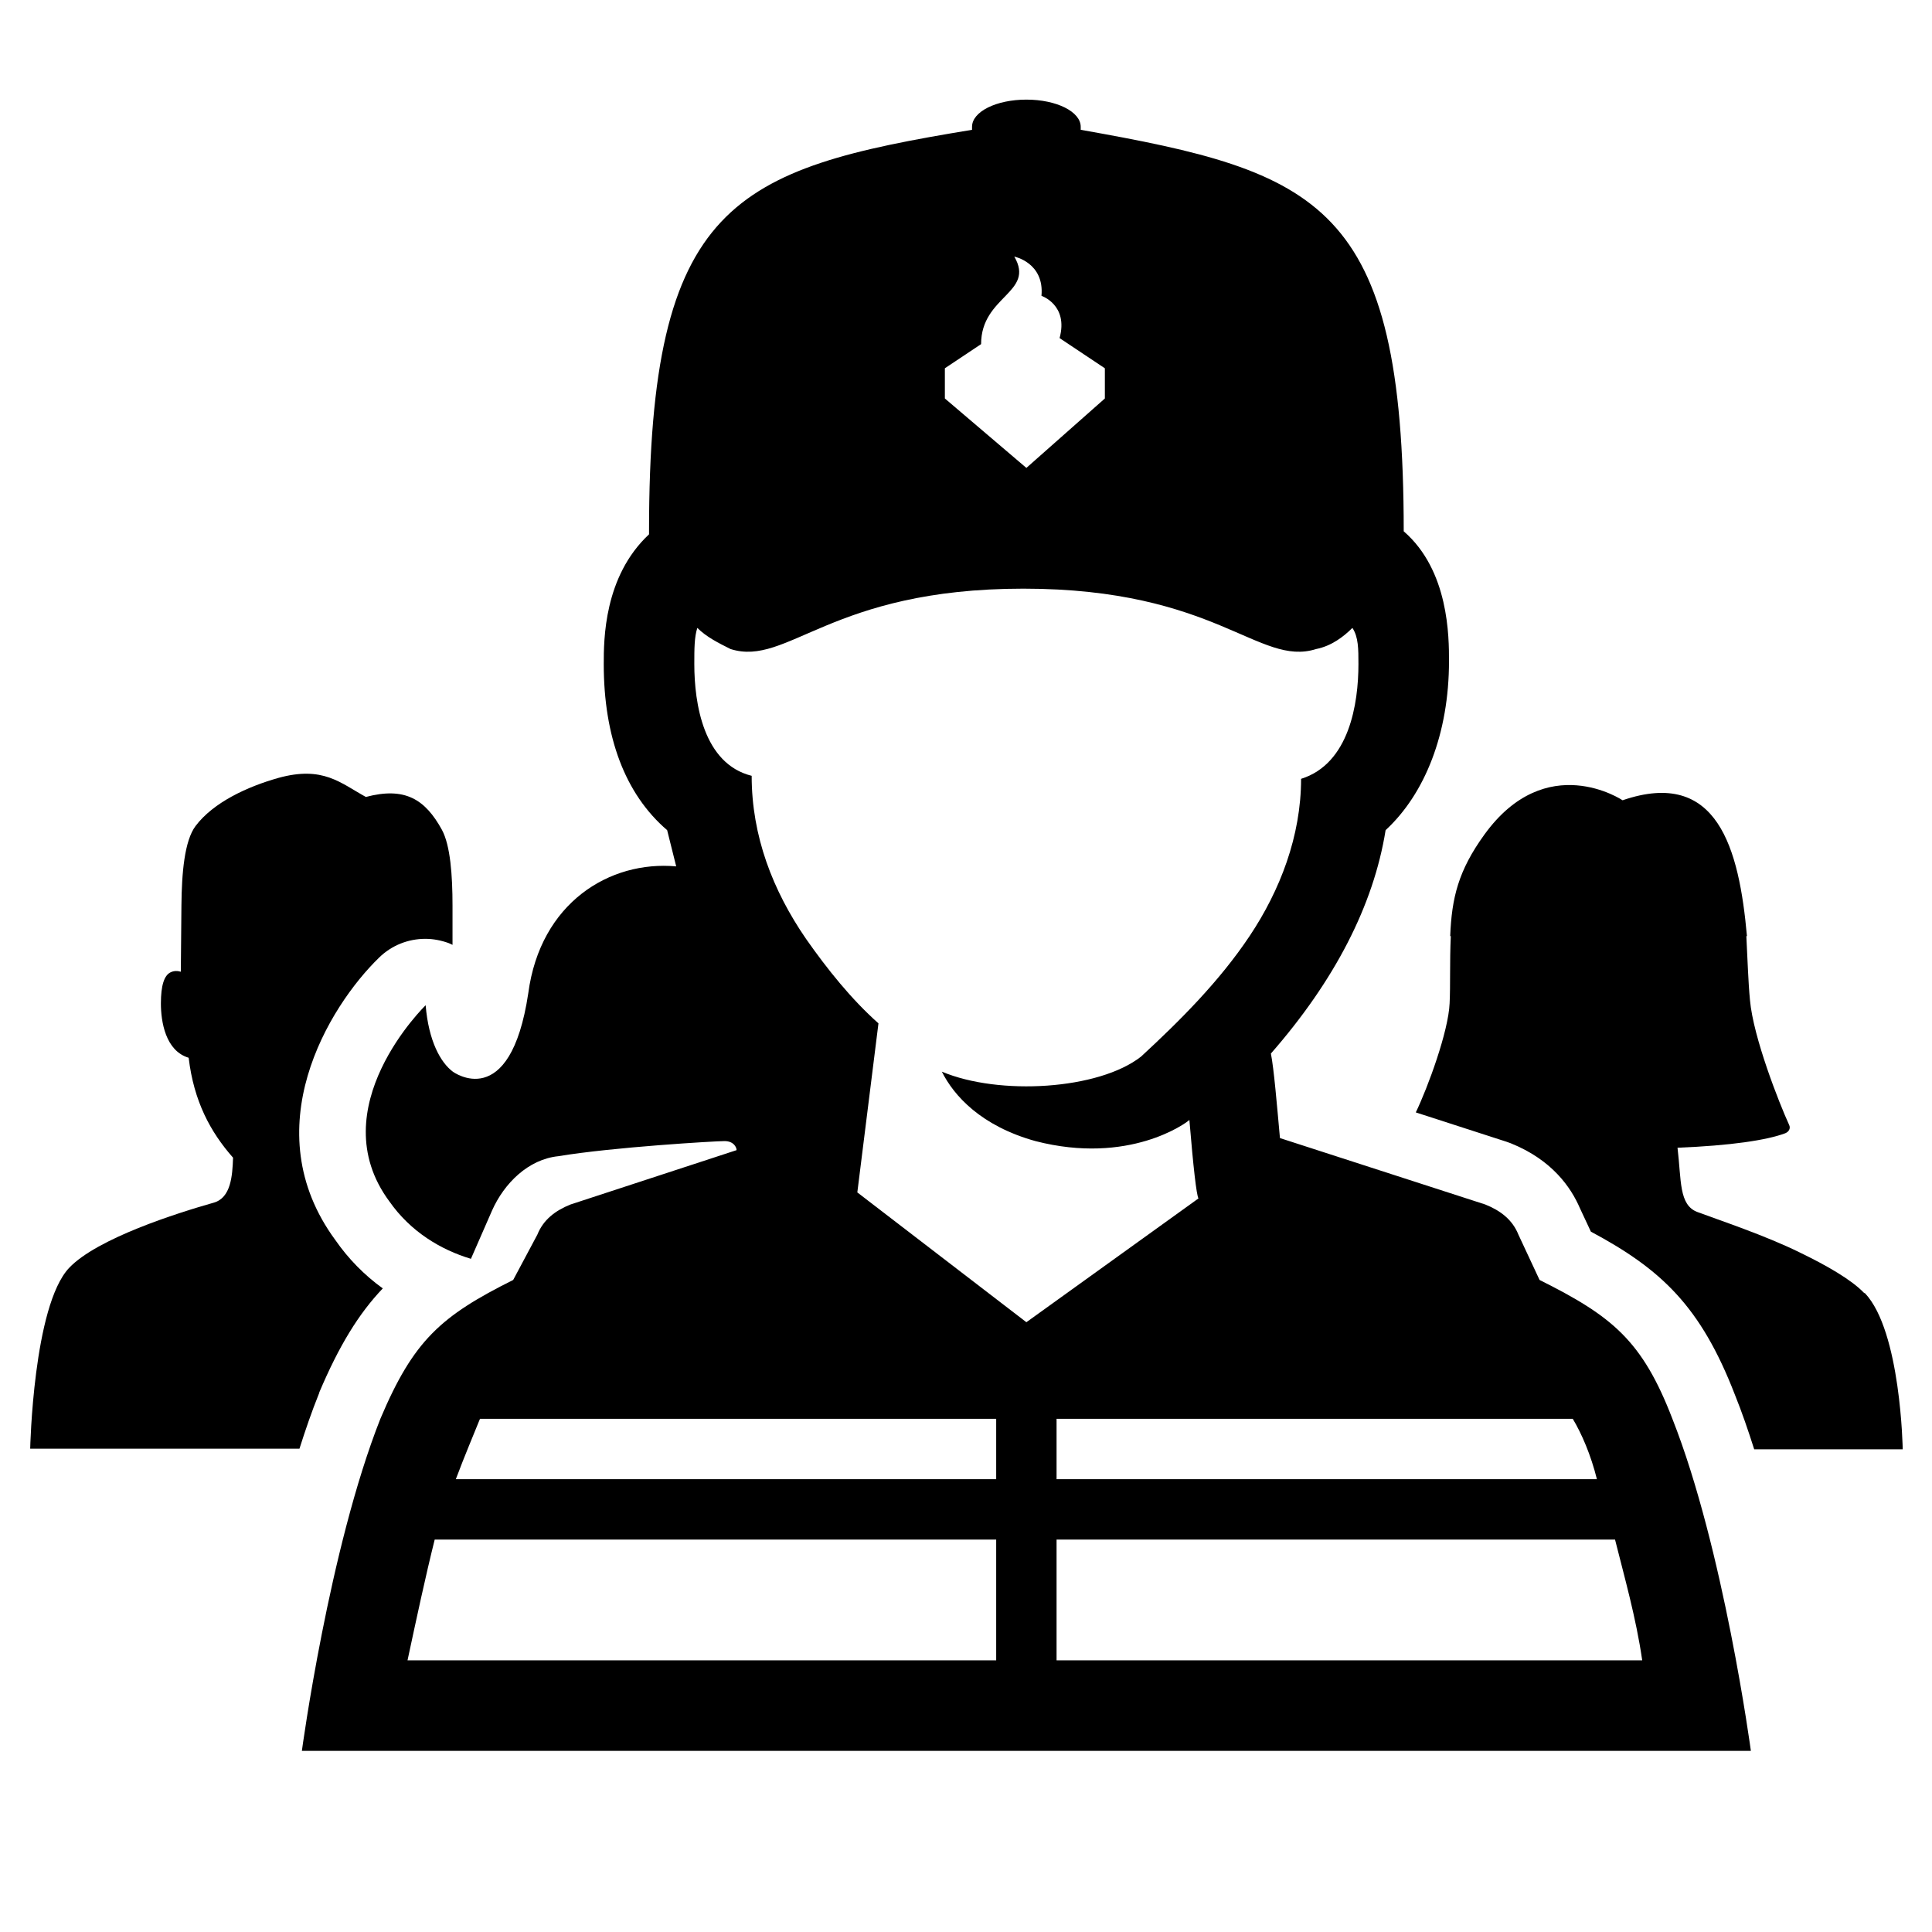 <?xml version="1.0" encoding="UTF-8"?>
<svg id="Laag_1" width="64" height="64" xmlns="http://www.w3.org/2000/svg" viewBox="0 0 64 64">
  <defs>
    <style>.cls-1{fill:none;}.cls-2{clip-path:url(#clippath);}.cls-3{clip-path:url(#clippath-1);}</style>
    <clipPath id="clippath">
      <rect class="cls-1" width="64" height="64"/>
    </clipPath>
    <clipPath id="clippath-1">
      <rect class="cls-1" width="64" height="64"/>
    </clipPath>
  </defs>
  <g class="cls-2">
    <g class="cls-3">
      <path d="M61.75,42.83c-.41-.43-1.22-.9-2.11-1.33-1.17-.58-2.72-1.09-3.41-1.35-.62-.23-.53-1.05-.66-2.13,1.76-.07,2.96-.25,3.57-.48,.12-.05,.18-.16,.13-.27-.33-.72-1.19-2.9-1.3-4.14-.06-.63-.08-1.37-.12-2.12,0,0,0,0,.02,0-.26-2.9-.97-5.58-4.12-4.5,0,0-2.53-1.7-4.58,1.14-.86,1.19-1.08,2.09-1.13,3.36h.02c-.04,.85-.01,1.64-.04,2.23-.04,.93-.72,2.78-1.12,3.61l3,.97s.09,.03,.14,.05c1.37,.55,2,1.46,2.3,2.16l.36,.77c2.34,1.25,3.64,2.48,4.77,5.4,.23,.57,.44,1.18,.64,1.81h4.92s-.06-3.91-1.25-5.17"/>
      <path d="M10.57,46.14c.66-1.56,1.31-2.62,2.11-3.46-.61-.44-1.14-.98-1.57-1.6-2.7-3.67-.23-7.73,1.45-9.36,.42-.41,.97-.62,1.53-.62,.26,0,.52,.05,.77,.14,.05,.02,.09,.04,.13,.06v-1.3h0c0-1-.07-1.99-.35-2.51-.56-1.02-1.23-1.43-2.52-1.09-.84-.46-1.42-1.04-2.9-.63-1.03,.29-2.15,.81-2.74,1.59-.37,.49-.46,1.56-.47,2.63l-.02,2.2c-.1-.03-.22-.04-.34,.02-.21,.1-.32,.43-.32,1.03s.15,1.57,.92,1.8c.17,1.44,.72,2.46,1.47,3.31-.02,.6-.07,1.33-.64,1.49-1.2,.34-3.86,1.18-4.79,2.16-1.19,1.26-1.29,5.99-1.29,5.99H9.92c.2-.63,.41-1.24,.64-1.81l.02-.05"/>
      <path d="M51,42.4l-.7-1.5c-.2-.5-.6-.8-1.1-1l-6.8-2.2c-.1-1.1-.2-2.3-.3-2.8,2.1-2.4,3.4-4.9,3.8-7.4,1.3-1.2,2.1-3.2,2.1-5.6,0-.8,0-3-1.5-4.3,0-10.9-2.8-11.9-10.7-13.3v-.1c0-.5-.8-.9-1.8-.9s-1.8,.4-1.8,.9v.1c-7.9,1.3-10.7,2.4-10.7,13.3v.1c-1.5,1.4-1.5,3.5-1.5,4.3,0,2.4,.7,4.3,2.1,5.5,.1,.4,.2,.8,.3,1.2-2.2-.2-4.5,1.2-4.9,4.2-.6,4-2.5,2.6-2.5,2.6-.4-.3-.8-1-.9-2.2,0,0-3.5,3.4-1.2,6.5,.7,1,1.7,1.6,2.7,1.9l.7-1.6c.4-.9,1.2-1.7,2.2-1.8,1.8-.3,5.2-.5,5.5-.5s.4,.2,.4,.3l-5.5,1.8c-.5,.2-.9,.5-1.1,1l-.8,1.5c-2.4,1.2-3.3,2-4.4,4.6-1.7,4.3-2.6,11-2.6,11H58s-.9-6.7-2.6-11c-1-2.6-2-3.4-4.4-4.6m1.1,4.6c.3,.5,.6,1.2,.8,2h-17.9v-2h17.1ZM31.3,12.2l1.2-.8c0-1.6,1.8-1.7,1.1-2.9,0,0,1,.2,.9,1.3,0,0,.9,.3,.6,1.4l1.5,1v1l-2.6,2.3-2.7-2.3v-1Zm1.7,42.8H13.5c.3-1.4,.6-2.8,.9-4h18.6v4Zm0-6H15.1c.3-.8,.6-1.5,.8-2h17.1v2Zm-4.6-9.5l.7-5.6c-.9-.8-1.7-1.8-2.4-2.8-1.1-1.6-1.8-3.4-1.8-5.4-1.6-.4-1.9-2.4-1.9-3.7,0-.5,0-.9,.1-1.2,.3,.3,.7,.5,1.1,.7,1.9,.6,3.3-2,9.7-2s7.8,2.6,9.7,2c.5-.1,.9-.4,1.2-.7,.2,.3,.2,.7,.2,1.2,0,1.3-.3,3.3-1.9,3.8,0,1.9-.7,3.7-1.7,5.2s-2.3,2.8-3.6,4c-1.4,1.1-4.7,1.3-6.6,.5,.4,.8,1.3,1.8,3.1,2.3,3.1,.8,5-.6,5.1-.7q.2,2.4,.3,2.6l-5.7,4.1-5.6-4.3Zm6.6,15.5v-4h18.5c.3,1.2,.7,2.6,.9,4h-19.4Z"/>
    </g>
  </g>
</svg>